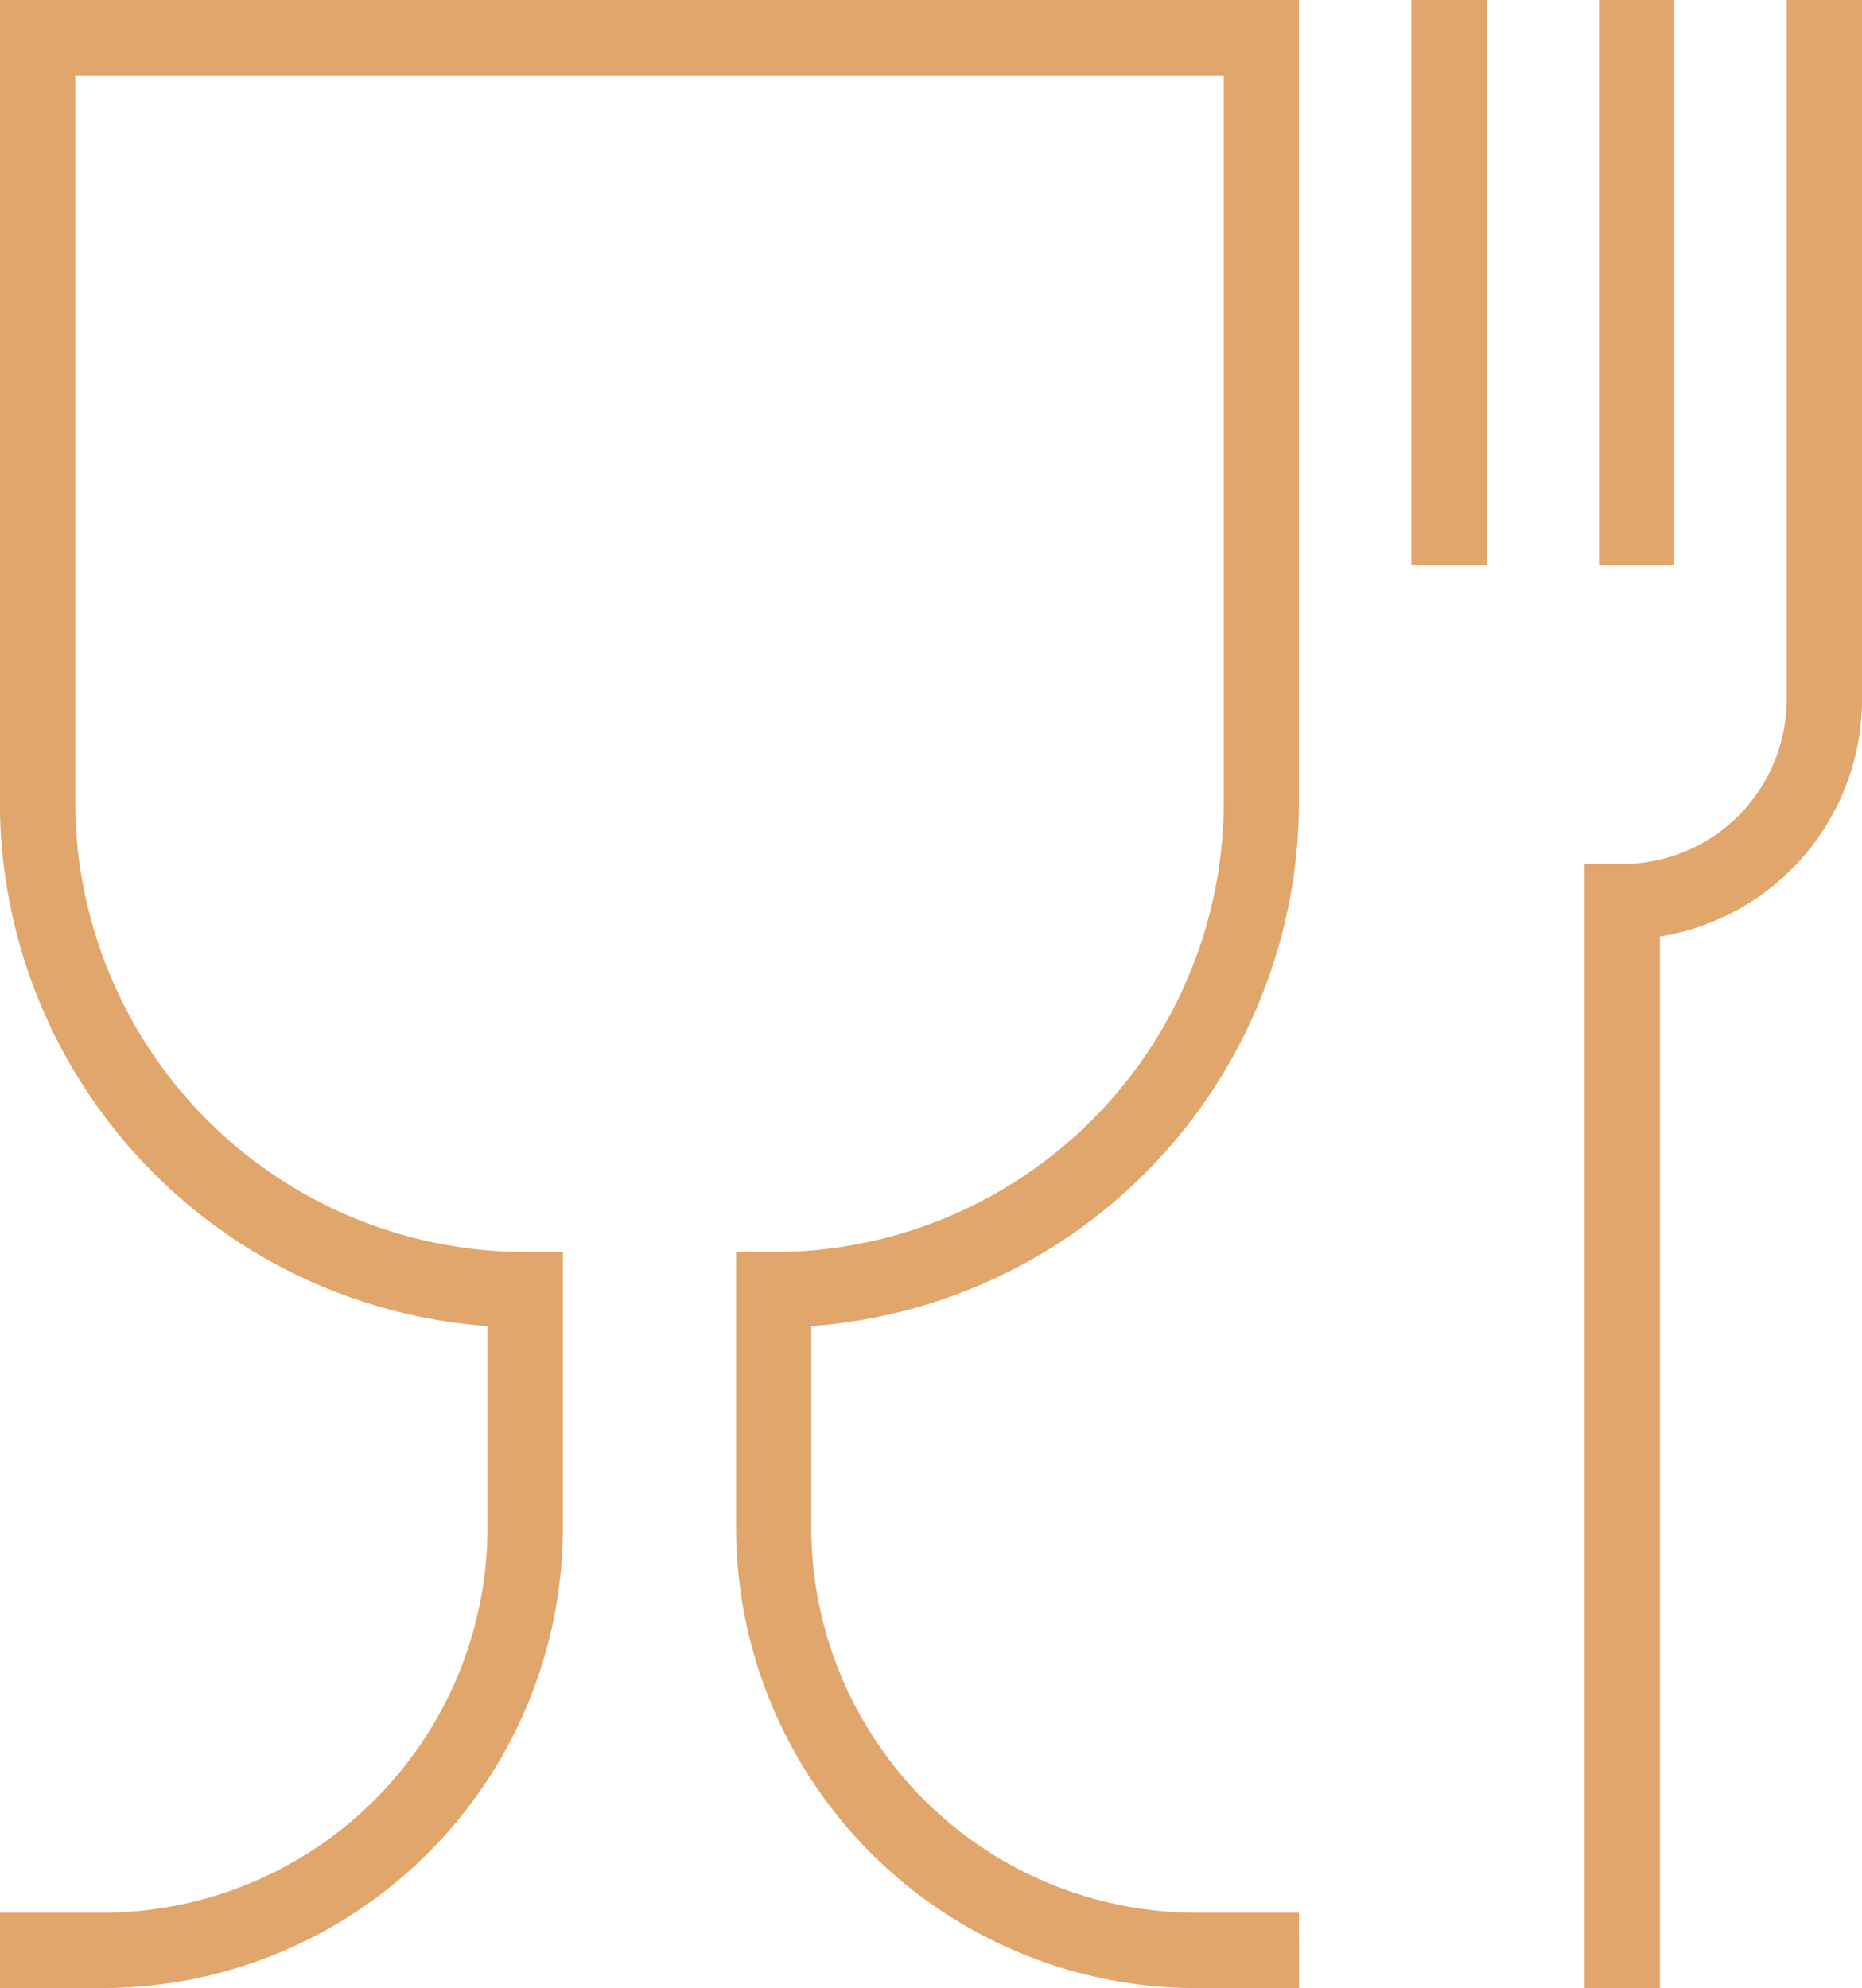 <svg xmlns='http://www.w3.org/2000/svg' width='23.205' height='24.775'><g data-name='Group 42'><g data-name='Group 38'><path data-name='Path 51' d='M16.19 24.775h-1.283a5.74 5.74 0 01-5.733-5.734v-3.438h.47a5.613 5.613 0 005.607-5.607V.939H.938v9.056a5.614 5.614 0 005.607 5.607h.47v3.438a5.74 5.74 0 01-5.734 5.734H-.002v-.939h1.283a4.8 4.8 0 004.794-4.794v-2.516a6.555 6.555 0 01-6.077-6.53v-10h16.19v10a6.555 6.555 0 01-6.077 6.53v2.516a4.8 4.8 0 004.794 4.794h1.283z' fill='#e1a66b'/></g><g data-name='Group 39'><path data-name='Path 52' d='M20.686 24.775h-.939V10.767h.47a2.052 2.052 0 002.049-2.049V0h.939v8.718a2.994 2.994 0 01-2.519 2.952z' fill='#e1a66b'/></g><g data-name='Group 40'><path data-name='Rectangle 17' fill='#e1a66b' d='M19.927 0h.939v7.045h-.939z'/></g><g data-name='Group 41'><path data-name='Rectangle 18' fill='#e1a66b' d='M17.589 0h.939v7.045h-.939z'/></g></g></svg>